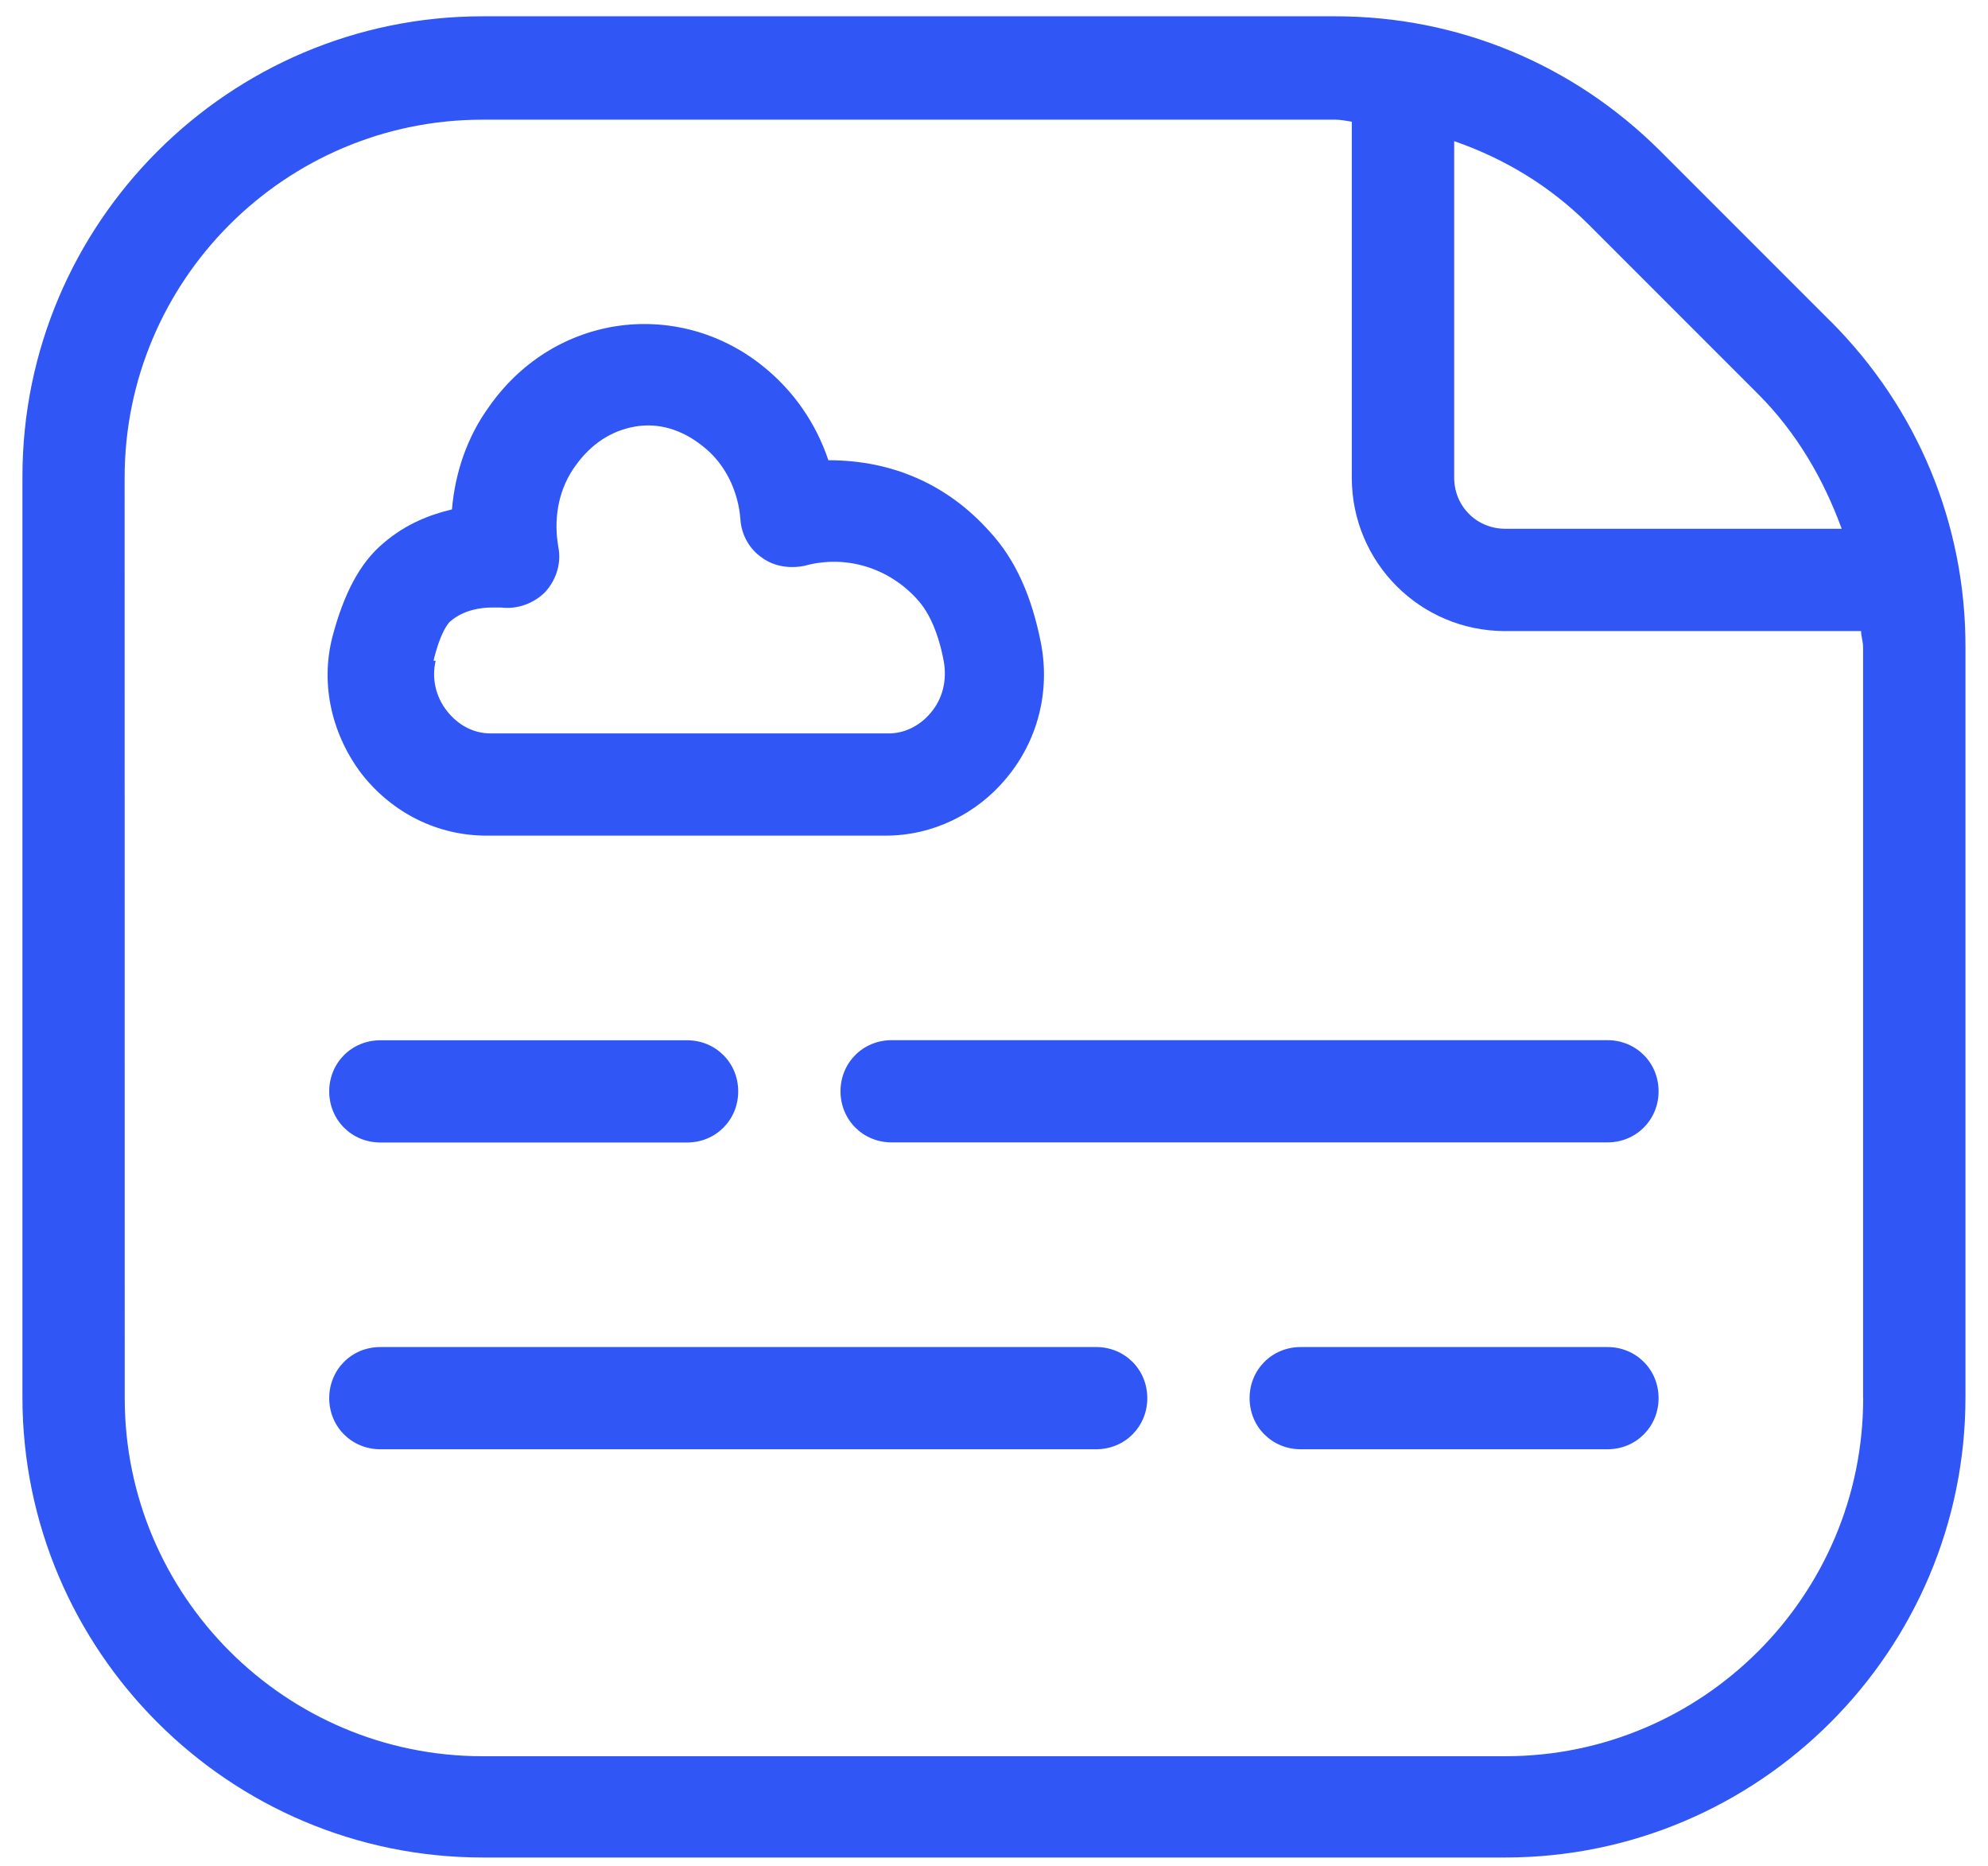 <svg width="81" height="76" viewBox="0 0 81 76" fill="none" xmlns="http://www.w3.org/2000/svg">
<path d="M54.41 0.664C59.41 0.664 64.117 2.621 67.66 6.164L74.578 13.082H74.582C78.125 16.625 80.082 21.332 80.082 26.332V56.914C80.082 67.246 71.664 75.664 61.332 75.664H19.664C9.332 75.664 0.914 67.246 0.914 56.914V19.414C0.914 9.082 9.332 0.664 19.664 0.664H54.41ZM19.66 4.875C11.621 4.875 5.078 11.414 5.078 19.457L5.082 56.957C5.082 64.996 11.621 71.539 19.664 71.539H61.332C69.371 71.539 75.914 65 75.914 56.957H75.91V26.375C75.91 26.125 75.828 25.914 75.828 25.707H61.328C57.871 25.707 55.078 22.914 55.078 19.457V4.957C54.828 4.918 54.617 4.875 54.41 4.875H19.66ZM44.664 54.871C45.828 54.871 46.746 55.785 46.746 56.953C46.746 58.117 45.832 59.035 44.664 59.035H15.496C14.332 59.035 13.414 58.121 13.414 56.953C13.414 55.789 14.328 54.871 15.496 54.871H44.664ZM65.496 54.871C66.66 54.871 67.578 55.785 67.578 56.953C67.578 58.117 66.664 59.035 65.496 59.035H52.996C51.832 59.035 50.914 58.121 50.914 56.953C50.914 55.789 51.828 54.871 52.996 54.871H65.496ZM27.996 42.375C29.16 42.375 30.078 43.289 30.078 44.457C30.078 45.621 29.164 46.539 27.996 46.539H15.496C14.332 46.539 13.414 45.625 13.414 44.457C13.414 43.293 14.328 42.375 15.496 42.375H27.996ZM65.496 42.371C66.66 42.371 67.578 43.285 67.578 44.453C67.578 45.617 66.664 46.535 65.496 46.535H36.328C35.164 46.535 34.246 45.621 34.246 44.453C34.246 43.289 35.16 42.371 36.328 42.371H65.496ZM25.083 13.29C27.208 12.958 29.376 13.54 31.083 14.915C32.333 15.915 33.251 17.247 33.751 18.747C36.376 18.747 38.626 19.747 40.333 21.665C41.372 22.79 42.04 24.29 42.415 26.208C42.79 28.165 42.29 30.165 40.997 31.708C39.786 33.165 37.997 34.04 36.079 34.04H19.829C17.829 34.04 15.997 33.122 14.747 31.54C13.54 29.958 13.04 27.915 13.54 25.958C13.997 24.208 14.665 22.919 15.622 22.126C16.54 21.333 17.54 20.958 18.415 20.751C18.54 19.251 19.04 17.79 19.915 16.583C21.165 14.79 23.001 13.622 25.083 13.29ZM28.626 18.169C27.794 17.501 26.833 17.208 25.876 17.376C24.915 17.54 24.083 18.083 23.458 18.958C22.795 19.855 22.572 20.973 22.717 22.071L22.77 22.415C22.849 23.037 22.636 23.653 22.208 24.122C21.747 24.579 21.083 24.829 20.415 24.747H20.04C19.622 24.747 18.915 24.833 18.372 25.29C18.247 25.372 17.915 25.833 17.665 26.915H17.751C17.583 27.626 17.751 28.376 18.208 28.958C18.669 29.544 19.294 29.876 20.001 29.876H36.208C36.833 29.876 37.458 29.587 37.915 29.044C38.415 28.462 38.583 27.713 38.458 26.963C38.251 25.838 37.876 24.962 37.376 24.419C36.212 23.126 34.462 22.587 32.794 23.044C32.212 23.169 31.544 23.088 31.044 22.713C30.544 22.377 30.212 21.794 30.169 21.169C30.083 20.001 29.544 18.876 28.626 18.169ZM59.25 19.457C59.25 20.621 60.164 21.539 61.332 21.539H75.039C74.289 19.496 73.203 17.621 71.621 16.039L64.75 9.168C63.168 7.582 61.293 6.457 59.25 5.75V19.457Z" fill="#3057F6"/>
</svg>
